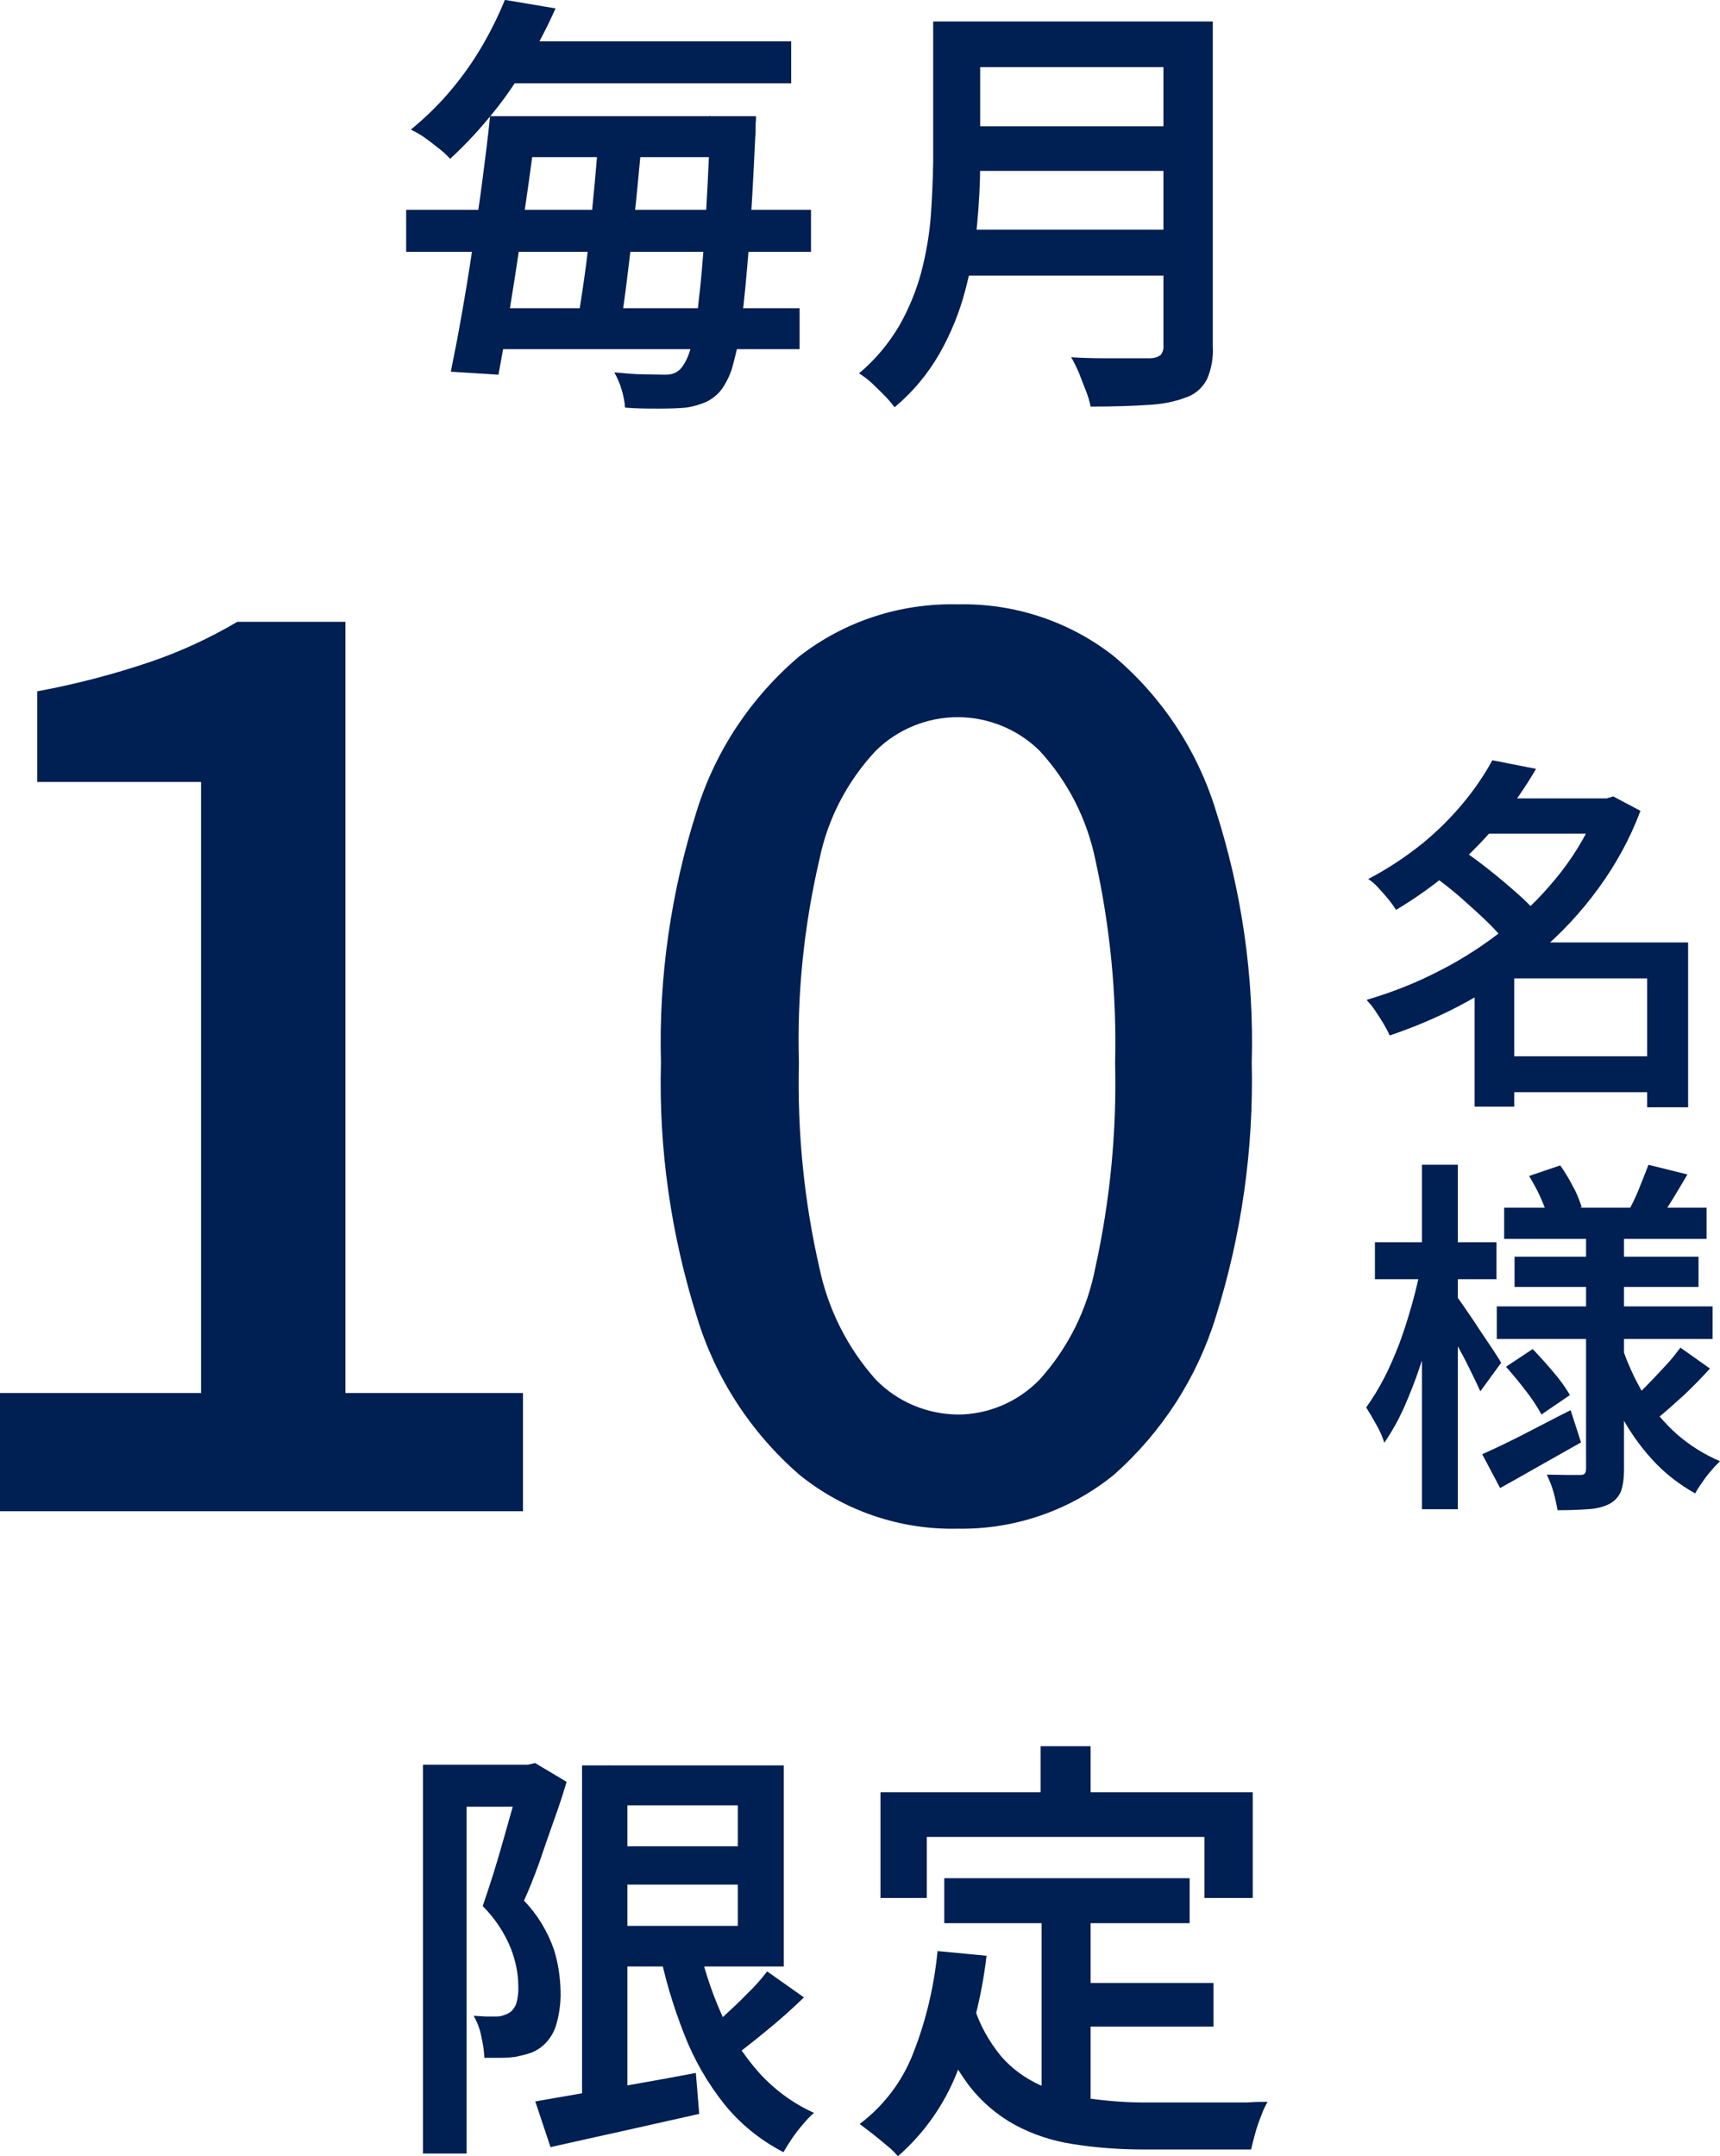 <?xml version="1.0" encoding="UTF-8"?>
<svg id="_レイヤー_2" data-name="レイヤー 2" xmlns="http://www.w3.org/2000/svg" width="51.24" height="64.22" viewBox="0 0 51.24 64.22">
  <defs>
    <style>
      .cls-1 {
        fill: #001f52;
        stroke-width: 0px;
      }
    </style>
  </defs>
  <g id="_レイヤー_2-2" data-name=" レイヤー 2">
    <path id="_パス_2849" data-name="パス 2849" class="cls-1" d="M15.19,3.46h6.4v1.22h-6.4v-1.22ZM14.26,9.18h9.56v1.22h-9.56v-1.22ZM12.1,6.25h12.06v1.25h-12.06v-1.25ZM14.74,1.23h8.83v1.25h-8.83v-1.25ZM21.14,3.46h1.38v.12c-.01.08-.01.16-.01.26,0,.08,0,.16-.01.23-.06,1.29-.12,2.38-.19,3.27-.07.89-.14,1.62-.21,2.18-.05.45-.14.89-.26,1.33-.06.25-.17.49-.31.7-.12.18-.29.32-.49.42-.19.08-.39.14-.6.17-.21.02-.47.03-.8.03s-.67,0-1.02-.03c-.01-.18-.05-.36-.1-.53-.05-.18-.13-.36-.22-.52.33.03.63.06.89.06s.47.01.62.01c.1,0,.2-.01.29-.05.09-.04.16-.1.22-.18.13-.18.22-.4.27-.62.1-.43.18-.87.22-1.31.07-.56.13-1.28.19-2.14.06-.87.11-1.92.16-3.15v-.27ZM14.61,3.46h1.39c-.07.62-.15,1.28-.25,1.98-.1.69-.2,1.39-.3,2.08-.1.69-.21,1.35-.31,1.98-.1.62-.2,1.18-.29,1.66l-1.42-.09c.1-.49.21-1.05.32-1.68.11-.62.22-1.28.32-1.96.11-.68.21-1.36.3-2.05s.17-1.33.23-1.92h0ZM17.82,4.06h1.31c-.04.48-.09.98-.14,1.51s-.11,1.05-.17,1.57-.12,1.02-.18,1.49c-.06.47-.12.89-.18,1.25h-1.3c.06-.37.13-.8.2-1.28.07-.48.14-.98.19-1.5.06-.52.11-1.04.16-1.57.05-.52.09-1.02.12-1.48h0ZM15.06,0l1.49.25c-.23.52-.5,1.04-.8,1.56-.31.53-.65,1.04-1.03,1.51-.4.5-.83.97-1.31,1.41-.11-.12-.22-.22-.35-.32-.14-.11-.28-.22-.42-.32-.13-.09-.26-.16-.4-.23.45-.37.87-.78,1.24-1.23.35-.42.66-.87.93-1.34.24-.42.45-.85.63-1.29ZM28.71.64h6.58v1.36h-6.58V.64ZM28.73,3.76h6.63v1.33h-6.63v-1.33ZM28.64,6.84h6.62v1.37h-6.62v-1.37ZM27.77.64h1.43v4.22c0,.56-.03,1.17-.09,1.81-.06.66-.18,1.32-.35,1.96-.17.66-.43,1.3-.77,1.9-.35.61-.8,1.15-1.34,1.6-.09-.12-.19-.24-.3-.35-.13-.13-.26-.26-.4-.39-.11-.1-.23-.19-.36-.27.48-.4.88-.88,1.2-1.42.29-.51.51-1.05.66-1.61.14-.55.24-1.11.28-1.67.04-.55.06-1.08.07-1.59V.64ZM34.64.64h1.49v9.67c.02.34-.04.69-.18,1-.13.24-.34.43-.6.52-.36.14-.75.21-1.14.23-.47.03-1.04.05-1.72.05-.03-.16-.08-.32-.14-.47-.07-.18-.14-.36-.21-.54-.07-.16-.14-.31-.23-.46.32.02.64.03.97.03.33,0,.61,0,.86,0h.52c.11,0,.23-.03.32-.1.06-.08.09-.18.08-.28V.64Z"/>
    <path id="_パス_2852" data-name="パス 2852" class="cls-1" d="M18.12,54.99h4.59v1.14h-4.59v-1.14ZM15.94,62.59l1.38-.24,1.66-.29c.58-.1,1.17-.21,1.75-.32l.1,1.22-2.32.52c-.78.17-1.48.33-2.11.47l-.45-1.35ZM17.34,52.58h1.35v10.28h-1.35v-10.28ZM18.12,52.58h5.23v5.99h-5.22v-1.21h3.85v-3.59h-3.85v-1.2ZM20.78,57.78c.16.75.39,1.48.7,2.18.28.65.66,1.24,1.13,1.77.46.51,1.02.92,1.64,1.2-.12.1-.23.22-.33.34-.12.14-.23.28-.33.43-.09.13-.17.26-.25.4-.68-.35-1.29-.84-1.77-1.44-.5-.63-.9-1.33-1.19-2.08-.33-.84-.59-1.71-.76-2.6l1.15-.2ZM22.86,58.72l1.09.77c-.36.35-.74.69-1.15,1.02-.4.33-.77.62-1.11.86l-.86-.68c.21-.17.44-.37.69-.6s.5-.46.73-.7c.22-.21.42-.43.6-.67h0ZM12.6,52.56h3.26v1.25h-1.96v10.33h-1.3v-11.58ZM15.48,52.56h.25l.21-.05.94.56c-.11.37-.24.77-.39,1.18-.15.42-.29.83-.43,1.24-.15.41-.3.79-.45,1.12.4.41.7.91.89,1.45.13.41.19.83.2,1.25.01.35-.04.7-.14,1.03-.08.25-.24.48-.45.64-.11.08-.22.14-.35.18-.13.04-.26.07-.4.1-.14.02-.29.03-.44.03h-.49c-.01-.21-.04-.42-.09-.63-.04-.22-.12-.43-.23-.62.14,0,.26.02.38.02.1,0,.2,0,.3,0,.07,0,.15-.01.22-.04.07-.02.13-.05.19-.09.09-.07.16-.18.19-.29.04-.16.06-.32.05-.49,0-.37-.08-.74-.21-1.09-.19-.48-.48-.92-.85-1.29.1-.29.21-.62.32-.97s.21-.7.31-1.05c.1-.35.19-.68.28-.99.09-.31.16-.57.21-.79v-.41ZM28.13,55.94h7.31v1.34h-7.31v-1.34ZM31.77,59.06h4.38v1.3h-4.38v-1.3ZM31.03,56.69h1.46v6.37l-1.46-.18v-6.19ZM27.93,58.11l1.46.14c-.14,1.2-.44,2.38-.89,3.5-.38.95-.98,1.8-1.75,2.47-.1-.11-.2-.22-.32-.31-.14-.12-.29-.24-.44-.36-.15-.12-.28-.21-.38-.29.72-.54,1.28-1.28,1.6-2.12.38-.97.62-1.99.72-3.03ZM29.01,59.75c.17.55.45,1.05.81,1.49.32.37.72.66,1.16.86.47.2.96.34,1.46.4.56.08,1.13.12,1.69.12h1.31c.29,0,.58,0,.87,0h.83c.26-.02.46-.02.62-.02-.07.13-.14.27-.19.42-.07.17-.13.35-.18.53-.05.18-.09.34-.12.47h-3.21c-.7,0-1.4-.05-2.09-.16-.6-.09-1.19-.28-1.73-.57-.53-.29-1-.69-1.37-1.17-.45-.6-.79-1.26-1.01-1.97l1.14-.39ZM31,52.01h1.49v2.3h-1.49v-2.3ZM26.23,53.38h11.09v3.15h-1.44v-1.82h-8.27v1.82h-1.38v-3.15Z"/>
    <path id="_パス_2851" data-name="パス 2851" class="cls-1" d="M44.59,31.46h5.03v1.07h-5.03v-1.07ZM44.09,23.78h3.94v1.05h-3.94v-1.05ZM44.44,22.64l1.32.26c-.31.53-.66,1.04-1.05,1.52-.42.51-.88.99-1.37,1.42-.55.47-1.13.89-1.75,1.26-.07-.11-.15-.22-.23-.32-.1-.12-.2-.23-.3-.34-.09-.1-.19-.19-.3-.26.58-.3,1.12-.66,1.63-1.07.45-.37.86-.78,1.23-1.23.32-.39.6-.8.84-1.24ZM47.64,23.78h.22l.2-.06.81.43c-.31.83-.74,1.61-1.26,2.32-.51.7-1.1,1.33-1.76,1.89-.66.56-1.37,1.04-2.12,1.46-.74.41-1.53.75-2.33,1.02-.05-.12-.12-.24-.19-.36-.08-.13-.16-.26-.25-.39-.07-.11-.16-.21-.25-.31.75-.22,1.49-.51,2.18-.87.71-.36,1.38-.8,2-1.3.61-.49,1.16-1.05,1.64-1.67.46-.6.84-1.26,1.1-1.97v-.2ZM42.67,26.07l.88-.76c.27.18.54.38.83.61.29.23.56.46.82.69.23.2.44.41.63.64l-.96.85c-.17-.24-.37-.46-.58-.66-.25-.24-.52-.48-.8-.73-.28-.24-.56-.46-.83-.65ZM49.07,28.07h1.22v4.91h-1.22v-4.91ZM45.1,28.07h4.57v1.07h-4.56v3.82h-1.18v-4l.9-.88h.27ZM44.81,35.97h6.03v.93h-6.03v-.93ZM45.12,37.43h5.48v.9h-5.48v-.9ZM44.59,38.91h6.43v.97h-6.43v-.97ZM49.1,34.69l1.17.29c-.15.25-.29.49-.43.72-.14.23-.27.43-.38.59l-.92-.27c.1-.19.21-.41.31-.67s.19-.47.26-.66h0ZM45.54,35.03l.94-.32c.14.2.27.41.38.63.11.19.19.4.26.61l-.99.36c-.06-.22-.14-.43-.23-.63-.1-.23-.22-.44-.35-.66ZM50.05,40.13l.89.63c-.24.27-.5.53-.76.78-.28.25-.52.47-.74.65l-.76-.57c.15-.12.3-.27.47-.45.17-.17.33-.35.5-.53.15-.16.28-.33.41-.5h0ZM44.86,40.71l.8-.53c.2.21.41.44.62.69.18.21.35.44.49.68l-.85.58c-.13-.25-.29-.48-.46-.7-.19-.25-.39-.49-.6-.73h0ZM44.16,43.31c.34-.15.74-.34,1.21-.58.47-.24.94-.49,1.42-.73l.31.96c-.4.23-.82.46-1.24.7-.42.24-.81.46-1.17.66l-.53-1ZM47.25,36.61h1.13v7.16c0,.22-.02.44-.09.65-.07.16-.19.29-.34.37-.2.1-.42.15-.65.16-.26.02-.56.03-.9.03-.03-.18-.07-.36-.12-.54-.05-.18-.12-.35-.2-.52.21,0,.41.01.6.01h.38c.05,0,.11,0,.15-.04.03-.04.04-.09.04-.14v-7.15ZM48.32,40.12c.17.5.39.98.66,1.43.27.44.6.83.98,1.17.38.33.81.6,1.28.8-.09.09-.18.18-.26.28-.1.11-.19.23-.27.35-.08.11-.15.22-.21.33-.48-.27-.92-.61-1.29-1.02-.39-.43-.72-.91-.98-1.42-.28-.55-.51-1.13-.68-1.73l.78-.18ZM40.96,37h3.62v1.1h-3.62v-1.1ZM42.36,34.69h1.07v10.26h-1.07v-10.26ZM42.34,37.73l.67.23c-.08.44-.18.89-.3,1.36-.12.47-.25.92-.41,1.38-.14.43-.31.85-.49,1.26-.16.35-.35.69-.57,1.01-.06-.19-.14-.37-.24-.54-.11-.2-.21-.37-.3-.51.19-.27.37-.56.52-.85.18-.34.33-.7.47-1.06.14-.38.26-.76.37-1.15.11-.39.2-.77.27-1.13h0ZM43.37,38.58c.06.07.15.2.28.39.13.19.27.39.41.61.15.22.28.42.41.61.12.19.21.32.25.4l-.62.85c-.07-.15-.15-.33-.26-.55-.11-.22-.22-.45-.35-.68-.12-.23-.24-.45-.35-.65-.11-.2-.2-.37-.28-.49l.5-.47Z"/>
    <path id="_パス_2850" data-name="パス 2850" class="cls-1" d="M0,45.01v-3.52h5.99v-18.2H1.11v-2.7c1.14-.21,2.25-.5,3.35-.87.91-.31,1.78-.71,2.61-1.2h3.22v22.97h5.29v3.52H0ZM28.53,45.53c-1.71.04-3.39-.53-4.72-1.61-1.44-1.25-2.5-2.88-3.05-4.7-.77-2.45-1.14-5-1.07-7.57-.07-2.55.3-5.09,1.07-7.51.56-1.79,1.62-3.38,3.05-4.59,1.35-1.05,3.01-1.59,4.72-1.55,1.69-.04,3.34.51,4.66,1.55,1.43,1.21,2.48,2.8,3.03,4.59.78,2.43,1.14,4.96,1.07,7.51.06,2.56-.3,5.12-1.07,7.57-.56,1.82-1.61,3.44-3.03,4.7-1.31,1.07-2.97,1.64-4.66,1.61ZM28.53,42.13c.92,0,1.8-.38,2.44-1.04.85-.94,1.42-2.09,1.66-3.33.44-2,.64-4.05.59-6.11.05-2.03-.15-4.06-.59-6.05-.25-1.21-.82-2.33-1.66-3.24-.65-.64-1.53-1-2.44-1-.91,0-1.79.36-2.44,1-.85.91-1.43,2.02-1.68,3.24-.46,1.98-.67,4.01-.61,6.05-.05,2.05.15,4.1.61,6.11.26,1.24.84,2.39,1.68,3.33.64.66,1.52,1.03,2.44,1.04h0Z"/>
  </g>
</svg>